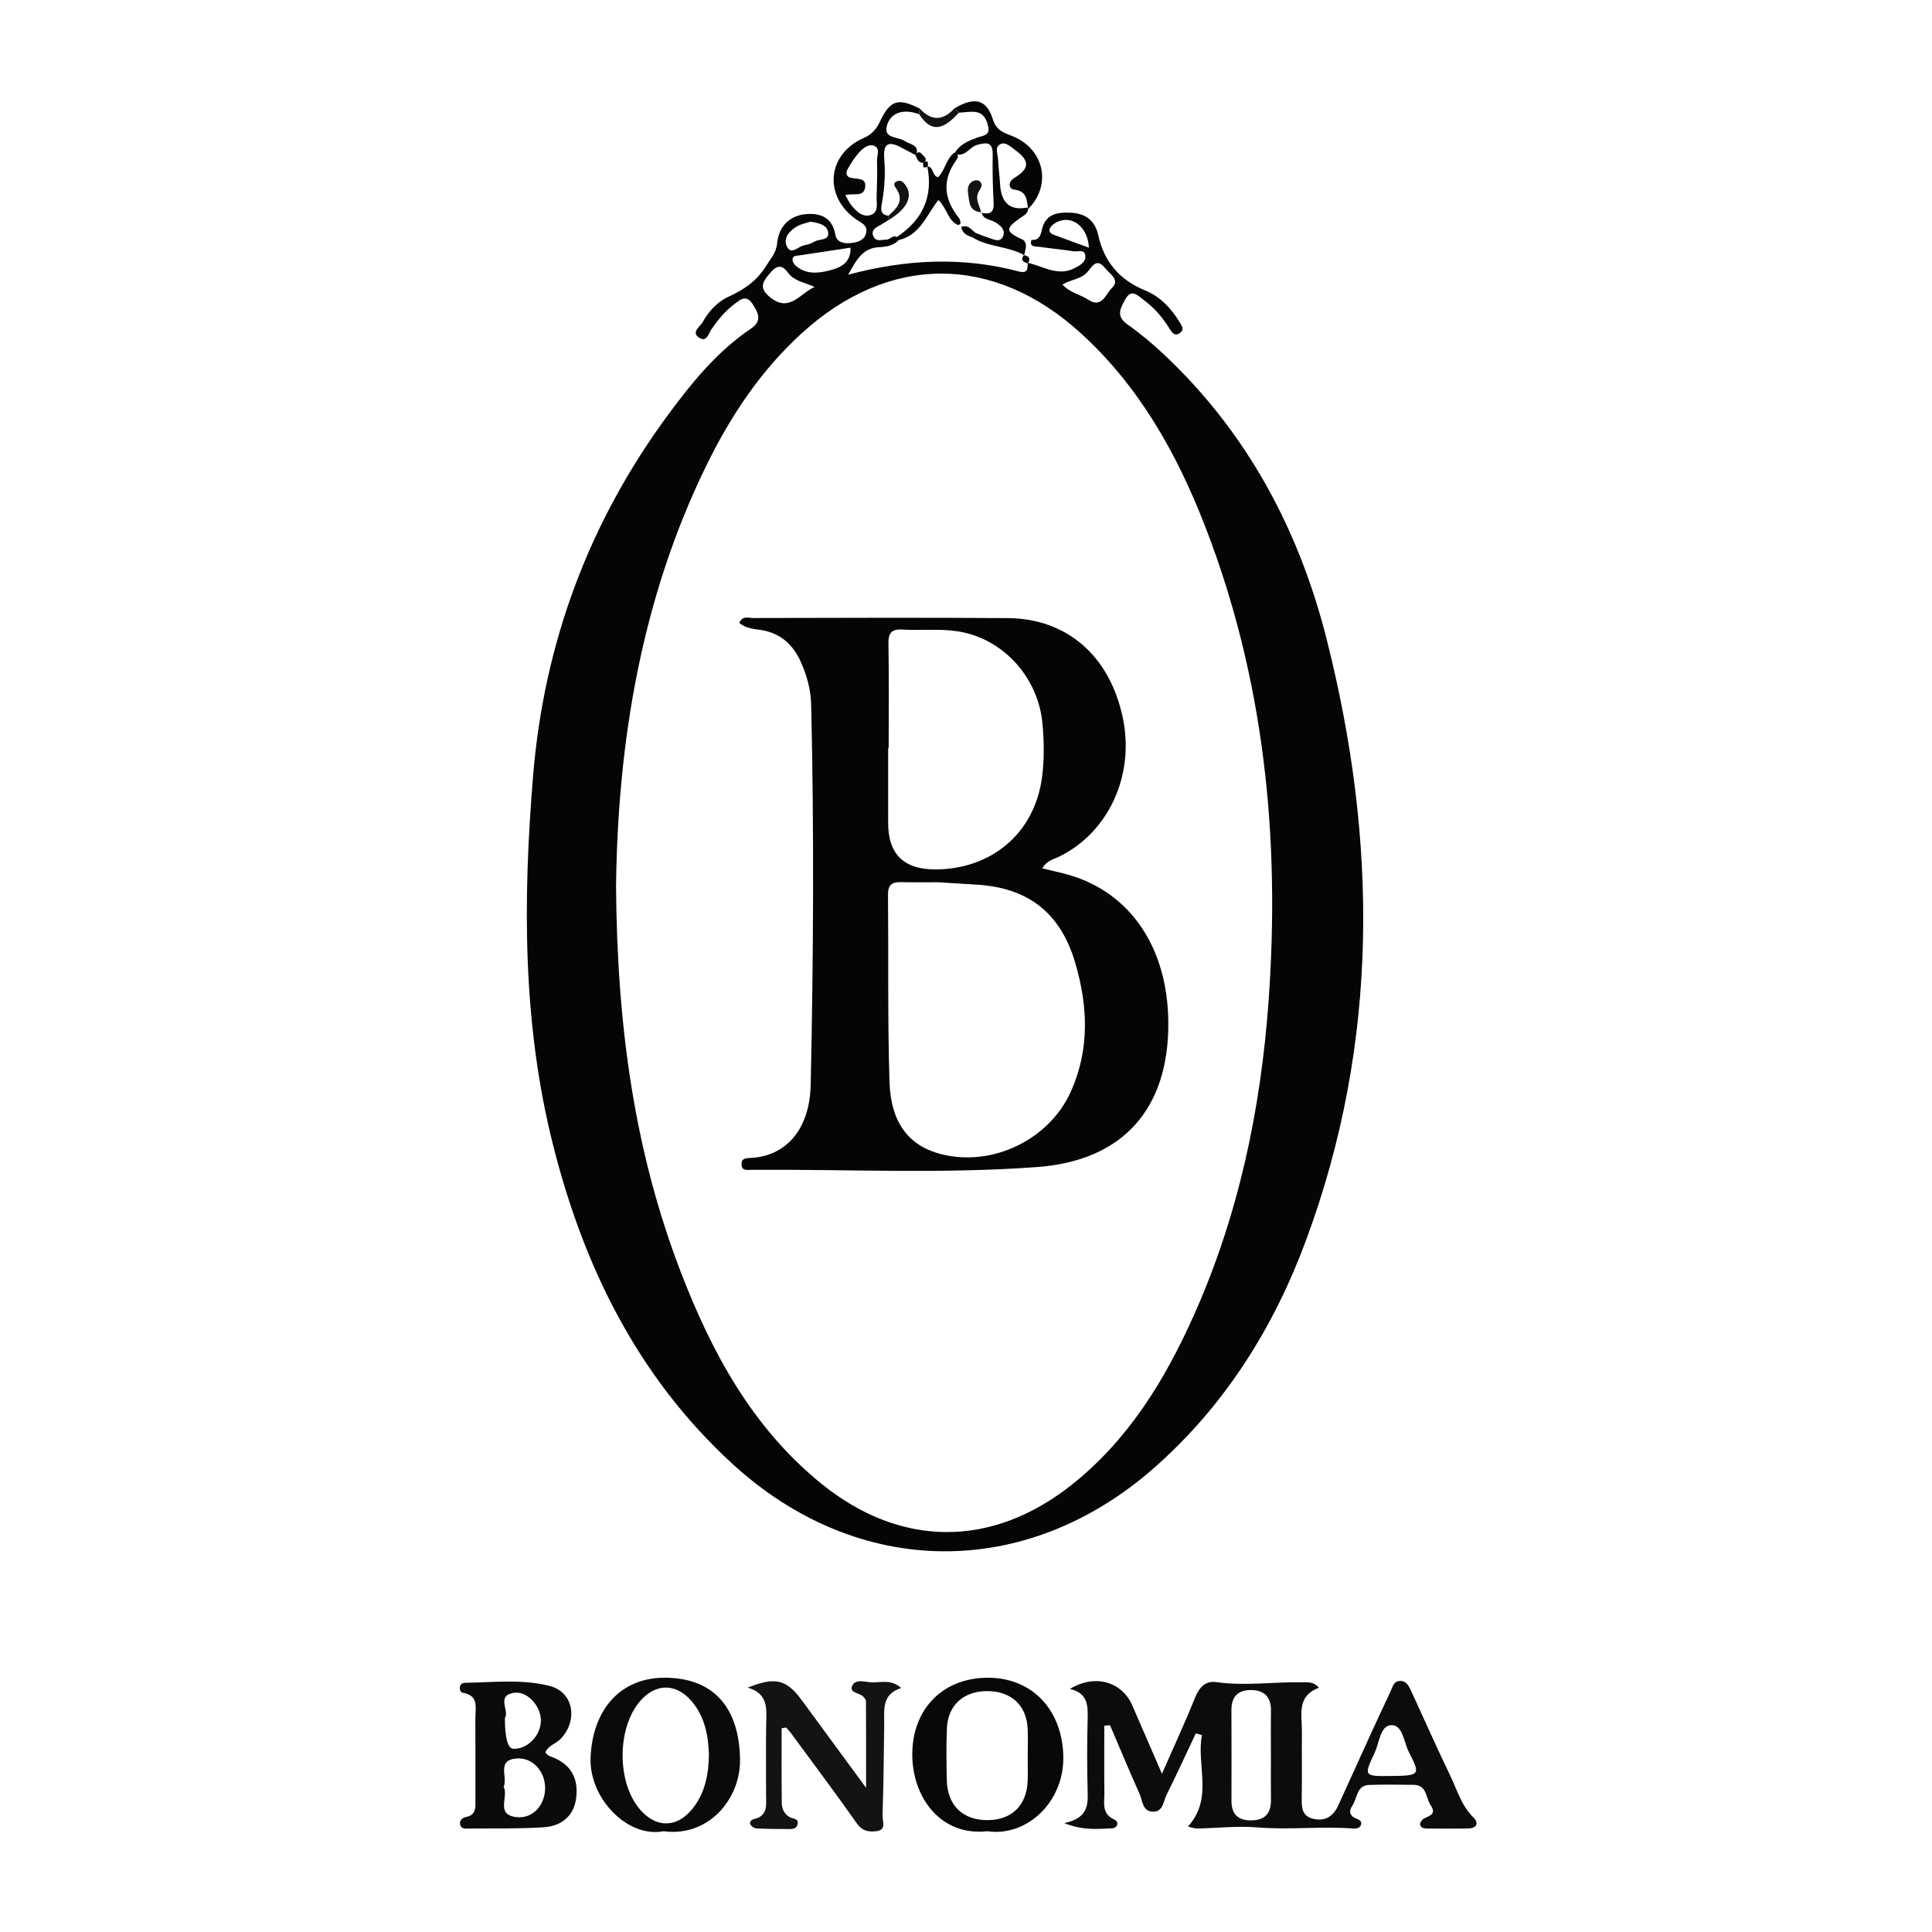 <?xml version="1.0" encoding="UTF-8"?>
<svg id="Layer_1" data-name="Layer 1" xmlns="http://www.w3.org/2000/svg" width="1000" height="1000" viewBox="0 0 1000 1000">
  <path d="M533.88,124.123c3.6.487,4.742-2.063,5.273-4.728,1.728-8.661,7.989-9.647,15.15-9.299,7.588.369,12.484,4.072,14.143,11.609,3.041,13.817,11.034,23.188,24.229,28.59,7.896,3.232,13.623,9.386,18.047,16.674,1.039,1.711,2.343,3.53.23,5.218-2.668,2.132-4.192.183-5.494-1.923-3.536-5.72-7.807-10.83-13.232-14.801-2.957-2.164-6.533-6.49-9.717-.622-2.24,4.127-5.299,8.611.895,12.961,6.787,4.766,13.208,10.164,19.254,15.854,42.959,40.426,69.724,90.714,83.97,147.024,26.434,104.491,27.33,208.831-10.611,311.242-16.728,45.153-41.846,85.346-78.35,117.575-66.286,58.524-153.436,57.985-218.68-1.92-48.898-44.897-76.938-101.942-92.859-165.433-15.753-62.818-15.477-126.695-10.203-190.625,5.678-68.82,28.941-131.394,70.055-187.066,12.286-16.636,25.342-32.675,42.761-44.387,6.118-4.114,3.526-8.455.752-12.754-3.421-5.303-6.811-1.873-9.908.504-4.529,3.476-8.068,7.874-11.309,12.568-1.513,2.191-2.493,6.872-6.224,4.525-4.616-2.903.272-5.726,1.604-8.115,3.12-5.598,7.488-10.473,13.316-13.154,7.942-3.653,14.625-8.044,19.441-15.827,2.412-3.898,5.344-6.803,5.83-11.939.808-8.538,6.362-14.26,14.847-15.043,7.268-.67,13.778,1.579,15.277,10.655.652,3.949,4.521,4.69,7.939,4.319,3.274-.356,6.883-1.178,7.937-4.962,1.182-4.248-2.458-5.431-5.18-7.35-16.972-11.96-15-33.755,4.06-42.103,4.48-1.962,6.628-4.829,8.526-8.837,5.083-10.737,9.313-11.967,20.363-6.373-.093.974-.186,1.947-.279,2.921-.623-.201-1.239-.424-1.87-.598-6.516-1.799-12.611-.293-14.681,6.113-2.39,7.398,5.656,5.933,9.185,8.409,2.54,1.782,7.816,1.866,5.803,7.37-2.591-1.349-5.197-2.668-7.769-4.052-6.825-3.673-9.367-1.836-8.706,5.991.636,7.534.194,15.123-1.191,22.632-.521,2.825-1.243,6.209,3.351,6.673.042.736.085,1.473.127,2.209-1.376.852-2.727,1.749-4.134,2.547-2.272,1.289-5.123,2.448-3.855,5.744,1.25,3.25,4.291,1.898,6.787,1.915,2.157.015,4.435-3.985,6.479.143-2.672,2.92-6.43,3.57-9.925,3.71-8.678.35-11.938,6.301-16.313,14.28,30.429-8.107,59.33-9.305,88.205-1.703,4.946,1.302,4.578-1.465,4.717-4.451,8.181,1.789,15.962,7.452,24.842,2.47,2.375-1.332,5.061-2.787,5.007-5.645-.08-4.262-3.945-2.411-6.147-2.778-5.877-.978-11.84-1.435-17.734-2.327-1.912-.289-5.271.414-4.037-3.629ZM318.866,458.431c.489,72.245,9.432,137.181,33.304,199.447,16.114,42.032,37.179,81.075,72.958,110.068,41.047,33.262,88.348,33.369,129.703.49,29.142-23.168,48.017-53.958,62.973-87.344,23.227-51.846,34.752-106.598,38.812-163.013,6.067-84.298-2.168-166.821-33.024-246.112-14.585-37.479-34.066-72.156-64.326-99.645-45.113-40.984-99.17-40.926-144.266.151-20.953,19.085-36.464,42.249-48.9,67.475-34.871,70.736-46.347,146.458-47.234,218.483ZM437.549,100.982c1.377,2.379,2.023,3.917,3.033,5.158,2.557,3.14,5.721,6.418,9.922,5.191,4.442-1.297,3.128-5.95,3.237-9.423.197-6.277.399-12.567.197-18.839-.086-2.663,1.996-6.649-1.927-7.727-2.87-.788-5.664,1.698-7.617,3.891-2.16,2.425-3.895,5.273-5.54,8.097-1.085,1.863-1.145,4.046,1.494,4.697,3.295.812,8.467-.278,7.388,5.285-.925,4.772-6.022,2.546-10.186,3.67ZM421.647,148.554c-4.947-2.395-10.482-2.878-13.787-7.423-4.086-5.618-7.097-2.435-10.022,1.115-3.153,3.826-4.888,6.795.411,11.311,10.295,8.774,15.775-1.787,23.399-5.003ZM549.912,147.27c4.033,4.434,9.246,5.101,13.273,7.813,7.227,4.867,9.26-3.167,12.317-6.007,4.499-4.178-1.203-7.403-3.658-10.454-4.304-5.348-6.533-.633-9.021,2.197-3.251,3.698-8.302,3.754-12.911,6.451ZM440.24,128.2c-9.025,1.358-17.716,2.662-26.405,3.979-1.536.233-3.632-.02-3.629,2.22.002,1.098.877,2.486,1.777,3.245,5.408,4.559,11.786,3.827,17.817,2.212,5.31-1.422,10.614-3.757,10.44-11.656ZM419.482,114.746c-2.012.672-4.673,1.143-6.895,2.394-3.952,2.225-7.318,6.093-5.331,10.364,2.238,4.811,5.978-.045,9.039-.562,1.903-.321,3.83-1.033,5.514-1.981,2.48-1.397,7.592-.346,6.831-4.798-.663-3.88-4.938-4.758-9.159-5.416ZM563.631,128.215c-.59-10.821-8.664-16.913-16.289-13.414-1.68.771-3.779,2.387-4.097,3.939-.437,2.137,2.135,2.773,3.951,3.436,5.237,1.911,10.466,3.844,16.434,6.04Z" fill="#050505" stroke-width="0"/>
  <path d="M614.885,945.455c13.383-14.877,4.198-31.785,7.256-47.369-1.065-.299-2.129-.598-3.194-.897-4.996,10.567-9.851,21.205-15.07,31.661-1.666,3.338-1.78,8.738-6.786,8.88-5.79.164-5.667-5.713-7.303-9.355-5.262-11.714-10.188-23.58-15.243-35.388l-2.959.232c0,11.623-.088,23.248.041,34.869.056,5.059-1.583,10.599,5.083,13.694,2.879,1.337,1.685,4.481-1.391,4.577-6.989.218-14.196,1.299-24.483-2.711,12.769-2.669,12.298-9.855,12.109-17.305-.304-11.984-.324-23.988.009-35.97.201-7.249.348-14.016-9.195-16.175,13.007-7.909,27.009-3.78,32.345,8.606,4.685,10.875,9.426,21.725,15.322,35.302,6.504-14.826,12.168-27.04,17.192-39.513,2.16-5.362,5.4-8.737,10.998-7.934,14.984,2.15,29.905-.24,44.844.098,2.508.057,5.41-.468,8.242,2.835-11.807,4.274-8.746,14.214-8.837,23.012-.117,11.324.11,22.653-.092,33.975-.089,4.991.112,9.518,6.066,10.846,6.14,1.369,10.287-1.299,12.809-6.85,5.629-12.389,11.234-24.79,16.894-37.165,3.313-7.246,6.7-14.458,10.082-21.672,1.097-2.34,1.621-5.522,4.843-5.675,3.583-.171,4.885,2.824,6.16,5.609,6.63,14.489,13.107,29.052,20.025,43.402,3.568,7.401,5.758,15.541,11.983,21.633,2.882,2.821,1.826,5.621-2.668,5.706-6.992.132-13.989.084-20.984.04-1.63-.01-3.634-.149-3.921-2.1-.137-.934.938-2.569,1.886-3.043,3.007-1.502,6.715-2.287,3.561-6.925-2.59-3.808-1.83-10.457-8.766-10.549-7.66-.101-15.328-.195-22.982.042-6.748.209-6.157,6.905-8.782,10.725-2.212,3.219-1.089,5.595,2.489,6.891,1.375.498,2.453,1.395,2.017,2.882-.554,1.893-2.322,2.194-4.031,2.064-16.596-1.262-33.207.802-49.851-.578-10.166-.843-20.498.386-30.758.565-1.565.027-3.141-.597-4.962-.971ZM657.824,909.456c0-7.981-.102-15.963.031-23.942.116-7.004-3.316-10.62-10.142-10.746-6.869-.127-10.371,3.348-10.328,10.429.094,15.628.035,31.258.022,46.887-.006,7.037,3.468,10.285,10.511,10.131,7.207-.158,10.019-4.007,9.93-10.812-.095-7.314-.022-14.631-.023-21.947ZM719.5,919.258c15.513-.147,15.91-.439,9.704-12.452-2.599-5.032-3.058-14.038-9.054-13.87-5.767.162-6.174,9.074-8.613,14.242-5.719,12.117-5.529,12.207,7.963,12.079Z" fill="#0c0c0c" stroke-width="0"/>
  <path d="M404.574,894.533c0,12.876-.089,25.754.066,38.628.036,3.014,1.185,5.743,4.19,7.432,1.513.85,4.547.548,4.049,3.378-.537,3.05-3.326,2.75-5.617,2.736-5.319-.032-10.644-.054-15.952-.347-1.042-.057-2.486-1.104-2.915-2.064-.626-1.403.538-2.419,1.972-2.758,7.32-1.731,6.135-7.555,6.145-12.771.024-11.973-.118-23.947.052-35.918.112-7.913,1.493-16.172-9.574-19.339,14.491-5.748,20.09-4.264,28.138,6.687,10.401,14.154,20.785,28.321,33.155,45.18,0-16.871.024-30.84-.062-44.808-.005-.813-.775-1.739-1.406-2.408-1.884-1.994-7.237-1.836-5.793-5.403,1.608-3.974,6.542-2.166,10.003-1.974,4.786.266,10.002-1.869,15.455,2.922-10.465,3.323-8.707,11.685-8.813,19.381-.215,15.625-.343,31.255-.868,46.871-.09,2.685,2.301,7.193-3.178,7.863-4.069.497-7.347-.088-10.185-4.121-11.087-15.755-22.659-31.169-34.068-46.697-.738-1.004-1.623-1.901-2.439-2.848-.785.126-1.569.252-2.354.379Z" fill="#131313" stroke-width="0"/>
  <path d="M282.312,906.985c1.156,2.05,3.225,2.284,5.022,3.096,9.249,4.181,12.219,11.941,10.783,21.283-1.404,9.131-8.072,13.866-16.656,14.427-12.904.843-25.884.527-38.832.665-1.613.017-3.672.254-4.312-1.593-.792-2.284.673-3.951,2.815-4.369,5.603-1.093,4.95-5.273,4.944-9.261-.022-13.95.042-27.899-.034-41.849-.029-5.32,1.971-11.721-6.341-13.185-1.554-.274-1.853-1.8-1.623-3.16.263-1.551,1.52-2.01,2.936-2.032,14.585-.232,29.407-2.002,43.62,1.673,12.217,3.159,14.653,17.756,5.635,27.267-2.468,2.603-6.468,3.454-7.956,7.037ZM260.708,924.856c2.72,5.109-4.481,14.388,6.579,15.685,8.332.978,14.805-6.053,14.862-14.949.056-8.714-6.44-15.955-14.568-15.415-10.835.72-4.602,9.577-6.873,14.679ZM261.328,889.209q.054,15.757,4.385,15.958c7.393.342,14.515-7.185,14.248-15.059-.254-7.486-7.3-15.055-14.17-13.878-9.076,1.554-1.936,9.453-4.463,12.98Z" fill="#0b0b0b" stroke-width="0"/>
  <path d="M343.444,947.845c-18.495,3.613-38.684-16.976-37.76-38.291,1.069-24.65,15.383-41.057,38.008-41.17,25.296-.127,38.981,15.131,39.345,42.32.276,20.6-16.429,40.258-39.594,37.142ZM366.939,908.241c-.323-10.127-2.177-19.8-9.011-27.762-7.973-9.289-18.446-9.294-26.445-.181-12.245,13.95-12.298,42.513-.105,56.438,8.375,9.564,19.047,9.42,27.052-.548,6.535-8.138,8.358-17.816,8.509-27.946Z" fill="#0a0a0a" stroke-width="0"/>
  <path d="M511.1,947.836c-24.259,2.732-39.058-17.661-38.903-40.114.163-23.579,16.257-39.57,39.653-39.324,22.779.24,37.987,16.902,38.519,40.622.534,23.834-19.092,41.836-39.269,38.815ZM531.941,909.427c0-4.981.218-9.973-.043-14.94-.628-11.924-8.654-19.185-20.897-19.178-12.223.006-20.363,7.253-20.873,19.206-.382,8.95-.268,17.932-.059,26.893.307,13.206,8.384,20.858,21.456,20.679,12.438-.17,20.054-7.854,20.422-20.705.114-3.981.018-7.969-.004-11.954Z" fill="#080808" stroke-width="0"/>
  <path d="M532.185,108.187c-.245,2.678-2.587,3.517-4.342,4.779-7.708,5.544-7.485,6.954,1.93,11.29,2.376,2.501.707,5.203.39,7.839-8.342-4.796-18.59-4.066-26.805-9.234.598-.75,1.196-1.501,1.795-2.251,2.117.803,4.198,1.723,6.36,2.379,2.66.808,6.167,2.895,7.668-.698,1.478-3.537-1.706-5.968-4.594-7.537-2.448-1.33-5.879-1.187-6.475-4.917l-.256.261c4.365.992,6.771.086,6.453-5.229-.493-8.219-.619-16.476-.495-24.711.1-6.65-2.896-6.592-8.118-5.147-4.078,1.128-6.332,6.873-11.637,4.443,2.559-4.751,7.182-6.532,11.85-8.275,2.626-.981,6.509-.952,5.663-5.315-.706-3.641-2.265-7.244-6.458-7.872-2.852-.427-5.86.193-8.799.345-.783-.741-1.565-1.481-2.348-2.222,10.415-6.173,16.633-4.817,19.938,5.645,1.723,5.453,5.107,6.765,9.536,8.45,17.033,6.481,21.264,25.475,8.674,38.036-.65-4.6-.401-9.336-7.261-10.135-2.673-.311-3.32-3.865.033-5.913,8.188-5.001,8.319-8.95.294-14.764-2.32-1.681-5.027-4.491-7.933-2.486-2.292,1.581-.792,4.932-.665,7.478.215,4.304.802,8.588,1.055,12.891q.865,14.686,13.976,12.096c.134-.026.377.504.57.774Z" fill="#050505" stroke-width="0"/>
  <path d="M493.968,56.115c.783.741,1.565,1.481,2.348,2.222-6.608,7.054-13.293,12.043-20.58.762.093-.974.186-1.947.279-2.921,6.008,6.467,11.992,6.494,17.954-.063Z" fill="#131313" stroke-width="0"/>
  <path d="M459.86,111.637c4.308-3.831,8.344-7.703,4.002-14.05-.849-1.241-1.96-2.918.53-3.8,1.803-.639,2.942.215,4.057,1.7,4.382,5.831,1.381,12.433-8.462,18.36-.042-.736-.085-1.473-.127-2.209Z" fill="#131313" stroke-width="0"/>
  <path d="M531.992,136.305c-2.343-.605-3.891-1.601-2.093-4.247,2.597.48,3.823,1.635,2.093,4.247Z" fill="#050505" stroke-width="0"/>
  <path d="M539.449,449.452c5.142,1.263,9.661,2.194,14.074,3.485,31.726,9.283,50.864,37.764,51.199,76.071.391,44.567-23.196,71.751-67.809,75.049-49.187,3.637-98.55,1.112-147.835,1.432-2.131.014-5.113.813-5.268-2.756-.15-3.45,2.777-3.272,4.983-3.395,18.259-1.024,30.33-14.956,30.823-37.862,1.41-65.604,1.792-131.237.237-196.854-.181-7.629-2.21-15.079-5.412-22.145-4.15-9.159-10.781-14.97-20.933-16.431-3.807-.548-7.704-.963-10.843-3.613,1.627-3.923,4.722-2.537,7.061-2.542,43.974-.078,87.949-.268,131.921.043,30.71.217,52.777,19.663,59.498,51.488,6.342,30.028-7.474,59.82-33.48,72.239-2.614,1.248-5.734,1.71-8.216,5.79ZM485.274,456.642c-4.466,0-11.794.11-19.117-.04-4.548-.094-6.565,1.512-6.52,6.395.299,32.311-.229,64.643.761,96.93.656,21.394,10.143,33.237,26.785,37.467,26.499,6.735,55.984-7.461,67.172-32.573,9.695-21.761,8.762-44.034,2.221-66.334-7.642-26.055-24.386-39.1-51.487-40.624-5.654-.318-11.304-.694-19.816-1.221ZM459.97,387.177h-.262c0,12.975,0,25.95,0,38.926q0,24.024,24.552,23.903c29.018-.143,51.071-18.696,55.032-47.262,1.268-9.145,1.125-18.653.325-27.883-2.087-24.1-20.237-44.295-43.626-48.047-9.429-1.513-19.255-.386-28.871-.956-5.806-.344-7.352,1.86-7.26,7.423.298,17.961.111,35.929.111,53.895Z" fill="#050505" stroke-width="0"/>
  <path d="M464.931,124.299c-.287-.551-.872-1.554-.819-1.589,13.291-8.762,19.051-20.748,15.849-36.63,3.455.269,2.388,4.881,5.582,5.639,3.69-3.575,4.099-9.488,8.441-12.716,2.143.733,2.259,2.113,1.076,3.741-7.55,10.39-6.571,20.367,1.306,30.099.553.683.648,1.762.85,2.68.036.166-.447.446-1.082,1.039-5.555-2.145-5.893-8.783-10.434-13.042-6.152,7.798-9.569,18.43-20.768,20.779Z" fill="#050505" stroke-width="0"/>
  <path d="M508.112,109.838c-6.633-.184-6.372-5.516-7.035-9.836-.394-2.567.033-5.4,3.123-6.496.797-.283,2.112-.28,2.691.196,2.617,2.157.27,4.074-.568,6.012-1.646,3.803.931,6.945,1.533,10.389,0-.005.257-.266.257-.266Z" fill="#131313" stroke-width="0"/>
  <path d="M503.358,122.861c-2.686-.891-5.207-1.946-5.854-5.424,3.983-1.409,5.381,1.877,7.649,3.173-.598.75-1.196,1.501-1.795,2.251Z" fill="#050505" stroke-width="0"/>
  <path d="M478.063,84.275c-2.901.143-3.44-2.109-4.199-4.138,1.071-1.797,2.426-1.619,3.499-.194.917,1.217,3.216,2.467.699,4.332Z" fill="#050505" stroke-width="0"/>
  <path d="M480.106,86.261c-2.707,1.288-2.357-.538-2.204-2.163,2.856-1.441,2.541.35,2.204,2.163Z" fill="#050505" stroke-width="0"/>
</svg>